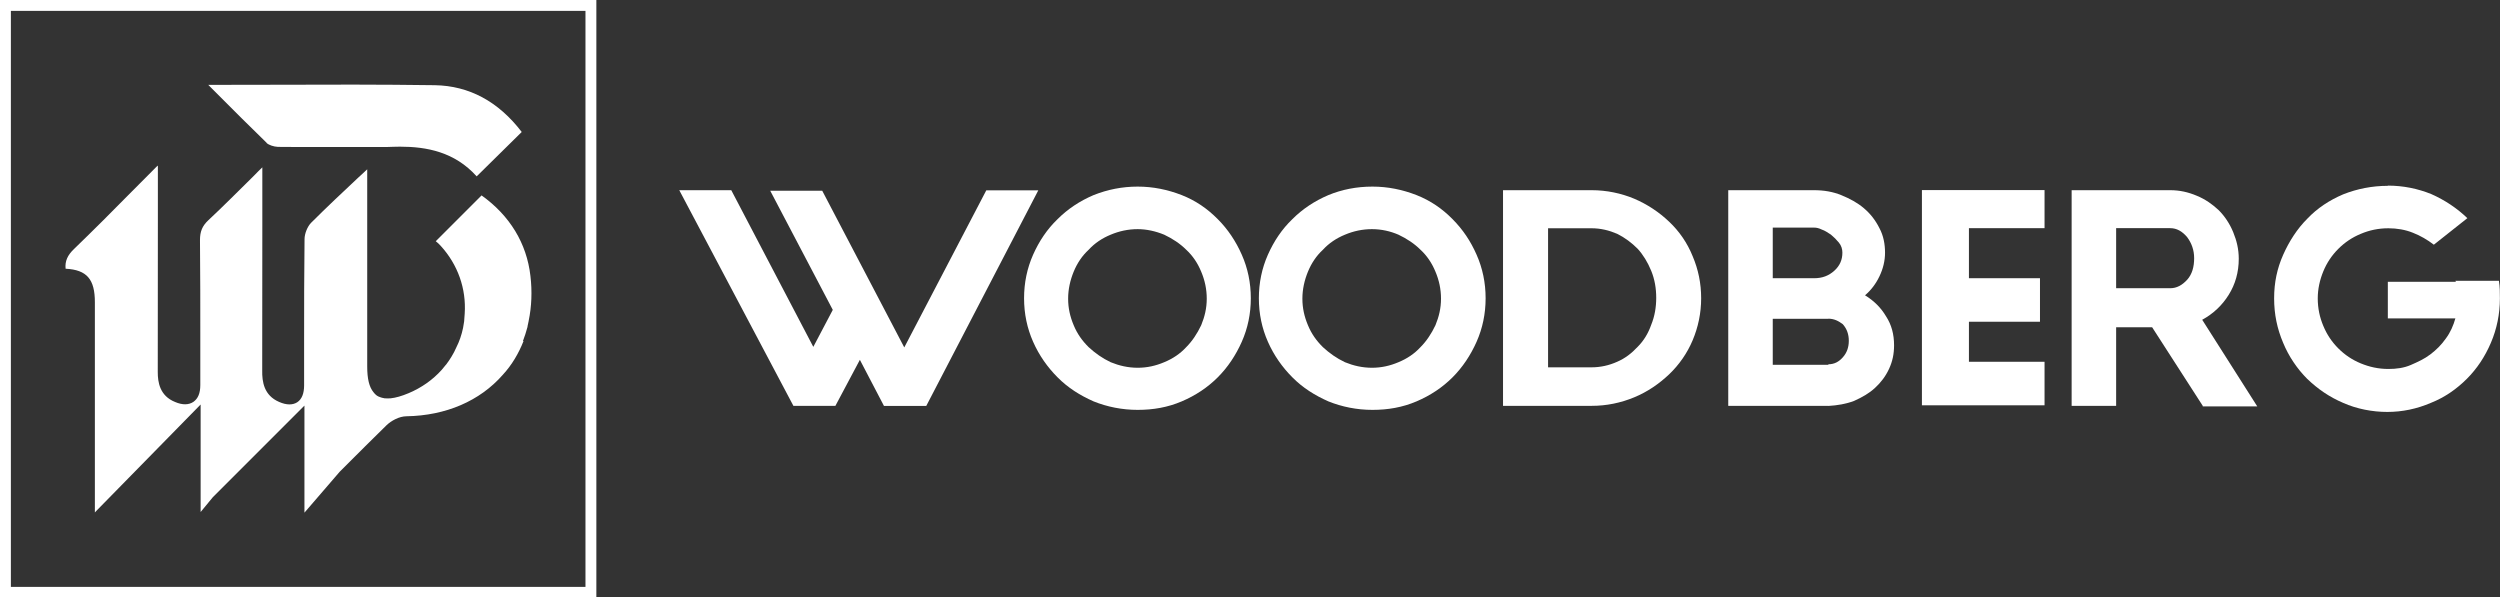 <?xml version="1.0" encoding="UTF-8"?>
<svg id="_Слой_2" data-name="Слой 2" xmlns="http://www.w3.org/2000/svg" viewBox="0 0 229.77 54.91">
  <rect x="0" y="0" width="229.77" height="54.91" fill="#333333" stroke="none"/>
  <defs>
    <style>
      .cls-1 {
        fill: #fff;
      }
    </style>
  </defs>
  <g id="_Слой_1-2" data-name="Слой 1">
    <g>
      <g>
        <path class="cls-1" d="m0,0v54.91h54.81V0H0Zm53.81,5.96v47.98H1V1h52.81v4.96Z"/>
        <path class="cls-1" d="m24.5,13.14c.21.19.64.34,1.05.36.55.01,1.1.01,1.66.01h8.36c.39-.01.79-.03,1.19-.03,2.45,0,5.03.48,7.05,2.73l4.14-4.08c-2.15-2.81-4.84-4.25-8-4.3-4.94-.07-9.97-.06-14.84-.04-1.96,0-3.91.01-5.87.01h-.1c.3.3.6.61.91.91,1.46,1.46,2.96,2.97,4.46,4.42Z"/>
        <path class="cls-1" d="m48.06,31.35c.16-.42.3-.85.42-1.3,0-.03.01-.06.01-.09.03-.13.06-.28.09-.42,0-.01,0-.03.01-.06.27-1.3.33-2.69.16-4.12-.34-3-1.9-5.55-4.49-7.4l-4.21,4.21c.15.12.3.25.45.42,1.58,1.73,2.36,3.94,2.21,6.23-.01.18-.03.36-.04.54,0,.06-.01.12-.01.16-.01.06-.01.12-.03.19-.03.13-.04.28-.07.42-.13.64-.34,1.25-.63,1.82-.04.09-.07.16-.12.25-.01.03-.03.06-.04.09-.07.15-.16.28-.24.43-.01.03-.03.04-.04.07-.15.25-.31.48-.49.72-.01.01-.03.03-.04.04-.12.15-.24.3-.37.45-.82.91-1.84,1.63-3.02,2.13-.66.28-1.21.43-1.67.48-.19.01-.36.01-.52,0-.04,0-.1-.01-.15-.03h-.01s-.09-.01-.13-.03h-.01s-.07-.03-.12-.04t-.03-.01s-.07-.03-.1-.04c-.01,0-.01-.01-.03-.01-.04-.03-.09-.04-.13-.07-.06-.04-.13-.09-.18-.15h-.01c-.06-.07-.12-.13-.16-.19-.39-.48-.57-1.22-.57-2.36V15.56c-.16.15-.31.3-.48.45-.12.1-.22.21-.34.31-1.43,1.34-2.91,2.73-4.33,4.15-.34.34-.61,1-.61,1.51-.04,3.12-.04,6.29-.04,9.36v4.08c0,.75-.21,1.27-.63,1.55-.42.27-.99.27-1.67-.03-1.39-.6-1.57-1.85-1.55-2.9v-1.05c.01-4.08.01-8.18.01-12.18v-5.43c-.25.25-.51.49-.75.75-.06.06-.1.1-.16.16-1.39,1.37-2.7,2.69-4.06,3.96-.55.52-.76,1.03-.76,1.82.03,3.08.03,6.18.03,9.23v4.09c0,.75-.21,1.25-.64,1.55-.42.28-.99.3-1.67.01-1.43-.57-1.6-1.84-1.6-2.75.01-4.63.01-9.35.01-13.9v-5.08s-.07.07-.12.1c-.75.75-1.49,1.51-2.24,2.25-1.73,1.76-3.54,3.57-5.34,5.31-.61.58-.85,1.13-.78,1.82,1.96.1,2.69.97,2.69,3.08v19.32l.15-.16,9.57-9.76v9.88l1.12-1.36,4.48-4.48.15-.15,3.79-3.79v9.84l3.24-3.76c1.73-1.73,3.06-3.06,4.31-4.28.42-.4,1.15-.82,1.84-.82,3.6-.06,6.73-1.4,8.84-3.81.84-.91,1.46-1.97,1.91-3.11Z"/>
      </g>
      <g>
        <path class="cls-1" d="m81.24,37.3l-2.21-4.23-2.25,4.23h-3.86l-10.49-19.82h4.78l7.54,14.4,1.79-3.4-5.75-10.95h4.78l7.54,14.4,7.54-14.44h4.78l-10.3,19.82h-3.91Z"/>
        <path class="cls-1" d="m104.56,17.15c1.43,0,2.76.28,4.05.78,1.29.51,2.35,1.24,3.31,2.21.92.92,1.66,2.02,2.21,3.27.55,1.24.83,2.58.83,4s-.28,2.76-.83,4c-.55,1.24-1.29,2.35-2.21,3.27s-2.02,1.66-3.31,2.21-2.62.78-4.05.78-2.81-.28-4.05-.78c-1.24-.55-2.35-1.24-3.31-2.21-.92-.92-1.7-2.02-2.25-3.27-.55-1.24-.83-2.58-.83-4s.28-2.76.83-4c.55-1.24,1.29-2.35,2.25-3.27.92-.92,2.02-1.66,3.31-2.21,1.29-.51,2.62-.78,4.05-.78Zm0,3.91c-.87,0-1.7.18-2.48.51-.78.32-1.47.78-2.02,1.38-.6.55-1.06,1.24-1.38,2.02-.32.78-.51,1.61-.51,2.48s.18,1.66.51,2.44c.32.78.78,1.43,1.38,2.02.6.55,1.24,1.01,2.02,1.38.78.32,1.61.51,2.48.51s1.66-.18,2.44-.51c.78-.32,1.47-.78,2.02-1.38.55-.55,1.01-1.24,1.38-2.02.32-.78.51-1.56.51-2.44s-.18-1.7-.51-2.48c-.32-.78-.78-1.47-1.38-2.02-.55-.55-1.24-1.01-2.02-1.38-.78-.32-1.61-.51-2.44-.51Z"/>
        <path class="cls-1" d="m126.14,17.15c1.43,0,2.76.28,4.05.78,1.29.51,2.35,1.24,3.31,2.21s1.66,2.02,2.21,3.27c.55,1.24.83,2.58.83,4s-.28,2.76-.83,4c-.55,1.24-1.29,2.35-2.21,3.27s-2.02,1.66-3.31,2.21-2.62.78-4.05.78-2.81-.28-4.05-.78c-1.24-.55-2.35-1.24-3.31-2.21-.92-.92-1.7-2.02-2.25-3.27-.55-1.24-.83-2.58-.83-4s.28-2.76.83-4c.55-1.24,1.29-2.35,2.25-3.27.92-.92,2.02-1.66,3.31-2.21,1.24-.51,2.58-.78,4.05-.78Zm-.05,3.91c-.87,0-1.7.18-2.48.51-.78.32-1.47.78-2.02,1.38-.6.55-1.06,1.24-1.38,2.02-.32.78-.51,1.61-.51,2.48s.18,1.66.51,2.44c.32.78.78,1.43,1.38,2.02.6.55,1.24,1.01,2.02,1.38.78.32,1.61.51,2.48.51s1.66-.18,2.44-.51c.78-.32,1.47-.78,2.02-1.38.55-.55,1.01-1.24,1.38-2.02.32-.78.51-1.56.51-2.44s-.18-1.7-.51-2.48c-.32-.78-.78-1.47-1.38-2.02-.55-.55-1.24-1.01-2.02-1.38-.74-.32-1.56-.51-2.44-.51Z"/>
        <path class="cls-1" d="m146.28,37.3h-8.14v-19.82h8.14c1.38,0,2.71.28,3.91.78,1.2.51,2.3,1.24,3.22,2.12.92.87,1.66,1.93,2.16,3.17.51,1.2.78,2.48.78,3.86s-.28,2.67-.78,3.86-1.24,2.25-2.16,3.13c-.92.87-1.98,1.61-3.22,2.12-1.24.51-2.53.78-3.91.78Zm-4-3.54h4c.83,0,1.61-.18,2.35-.51.74-.32,1.33-.78,1.89-1.38.55-.55.97-1.24,1.24-2.02.32-.78.46-1.61.46-2.48s-.14-1.7-.46-2.48-.74-1.47-1.24-2.02c-.55-.55-1.15-1.01-1.89-1.38-.74-.32-1.52-.51-2.35-.51h-4v12.79Z"/>
        <path class="cls-1" d="m168.04,37.3h-9.2v-19.82h7.87c.92,0,1.75.14,2.53.46.78.32,1.47.69,2.07,1.2s1.06,1.1,1.43,1.84c.37.69.51,1.47.51,2.25,0,.74-.18,1.47-.51,2.16s-.78,1.29-1.33,1.75c.83.51,1.47,1.15,1.93,1.93.51.78.74,1.66.74,2.67,0,.78-.14,1.47-.46,2.16s-.74,1.24-1.29,1.75c-.55.51-1.2.87-1.93,1.2-.74.28-1.52.41-2.35.46Zm-5.11-16.33v4.6h3.82c.74,0,1.33-.23,1.84-.69.51-.46.74-1.01.74-1.66,0-.32-.09-.64-.32-.92s-.46-.51-.74-.74c-.28-.18-.55-.37-.83-.46-.28-.14-.51-.18-.69-.18h-3.82v.05Zm5.11,8.33h-5.11v4.23h5.11v-.05c.55,0,.97-.23,1.33-.64.37-.41.55-.92.55-1.52s-.18-1.1-.55-1.52c-.37-.28-.78-.51-1.33-.51Z"/>
        <path class="cls-1" d="m176.64,17.47h11.27v3.5h-6.95v4.6h6.53v4h-6.53v3.68h6.95v4h-11.27v-19.78Z"/>
        <path class="cls-1" d="m202.45,37.3l-4.65-7.22h-3.31v7.22h-4.09v-19.82h9.06c.87,0,1.66.18,2.44.51.78.32,1.43.78,2.02,1.33.55.55,1.01,1.24,1.33,2.02.32.78.51,1.56.51,2.44,0,1.24-.32,2.35-.92,3.31-.6.97-1.43,1.75-2.44,2.3l5.06,7.96h-5.01v-.05Zm-7.96-10.81h4.97c.6,0,1.1-.28,1.56-.78.46-.51.64-1.2.64-1.98,0-.74-.23-1.38-.64-1.93-.46-.55-.97-.83-1.56-.83h-4.97v5.52Z"/>
        <path class="cls-1" d="m219.46,17.06c1.43,0,2.76.28,4,.78,1.24.55,2.35,1.29,3.31,2.21l-3.08,2.44c-.6-.46-1.24-.83-1.93-1.1-.69-.28-1.47-.41-2.25-.41-.92,0-1.75.18-2.53.51-.78.32-1.47.78-2.07,1.38-.6.6-1.06,1.29-1.38,2.07-.32.78-.51,1.61-.51,2.48,0,.92.18,1.75.51,2.53.32.78.78,1.47,1.38,2.07.6.6,1.29,1.06,2.07,1.38.78.32,1.61.51,2.53.51.74,0,1.43-.09,2.07-.37.64-.28,1.24-.55,1.79-.97s1.01-.87,1.43-1.47c.41-.55.69-1.2.87-1.84h-6.21v-3.36h6.26l-.05-.09h4c.09.55.09,1.1.09,1.61,0,1.43-.28,2.81-.83,4.09-.55,1.29-1.29,2.39-2.21,3.31s-2.02,1.7-3.31,2.21c-1.29.55-2.62.83-4,.83s-2.81-.28-4.05-.83c-1.29-.55-2.35-1.29-3.31-2.21-.92-.92-1.7-2.07-2.21-3.31-.55-1.29-.83-2.62-.83-4.09s.28-2.76.83-4c.55-1.24,1.29-2.39,2.21-3.31.92-.97,2.02-1.7,3.31-2.25,1.29-.51,2.67-.78,4.09-.78Z"/>
      </g>
    </g>
  </g>
</svg>